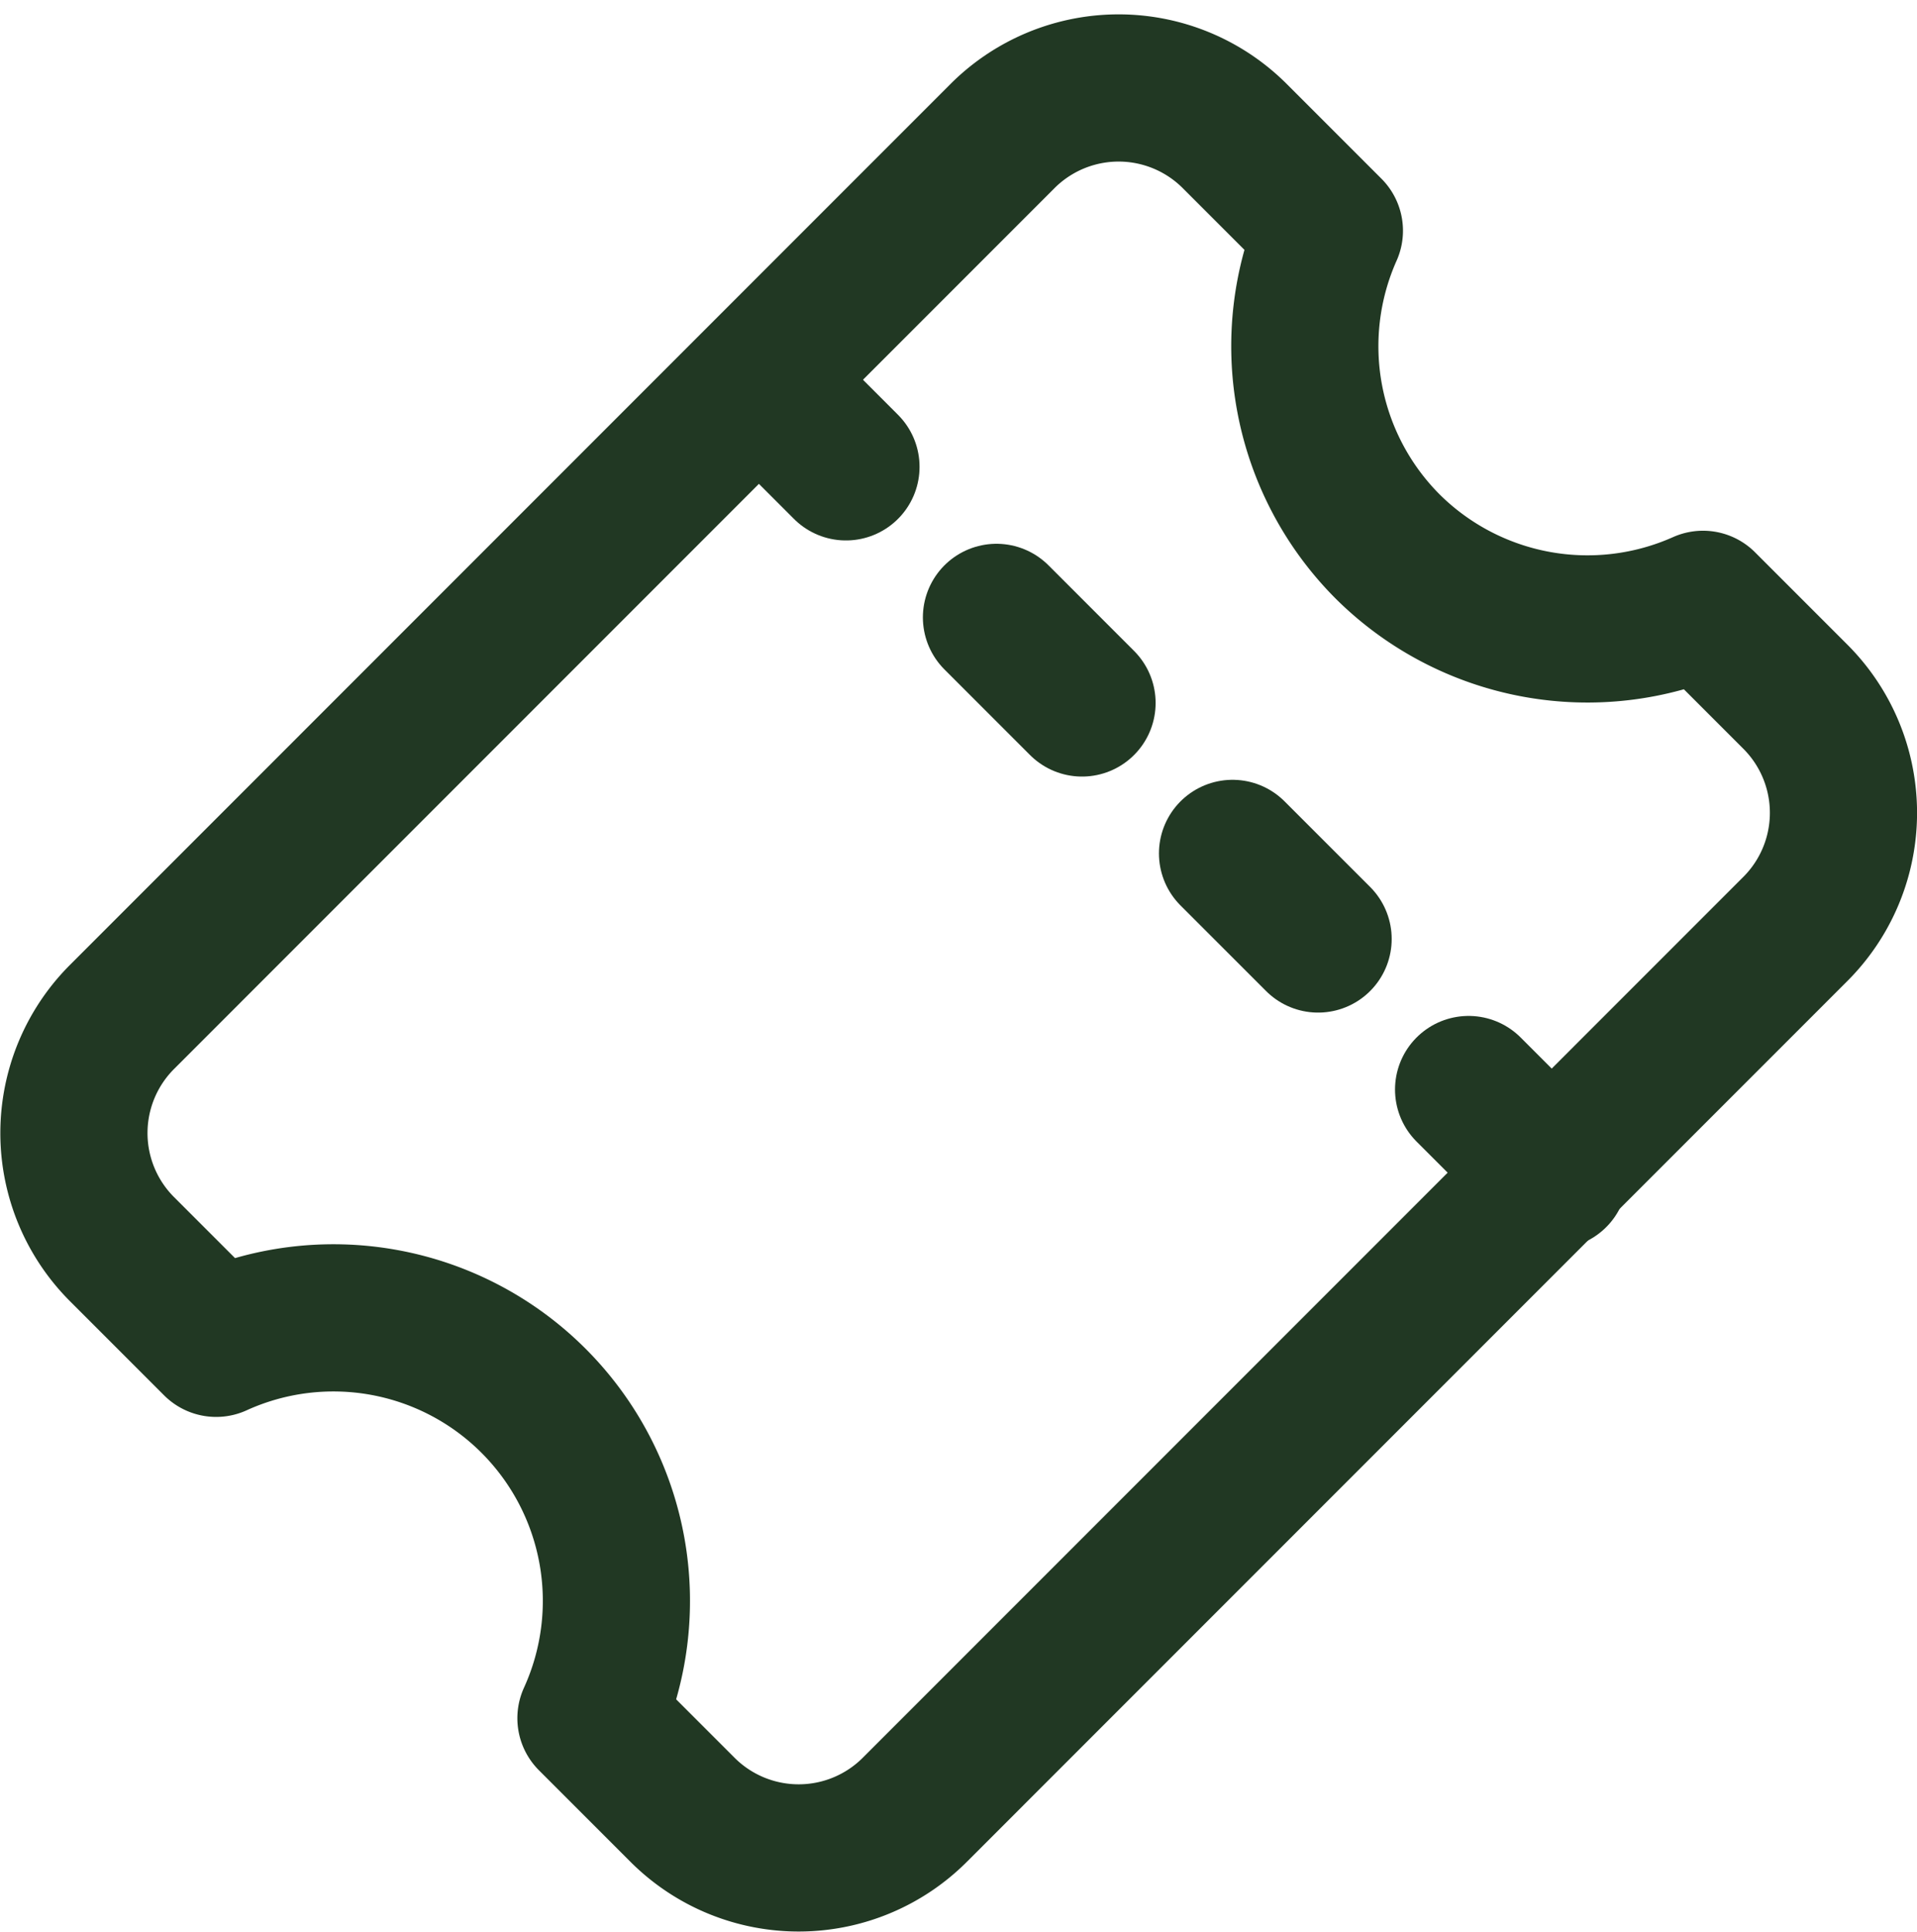 <?xml version="1.0" encoding="UTF-8"?> <svg xmlns="http://www.w3.org/2000/svg" width="19.538" height="19.685" viewBox="0 0 19.538 19.685"><g id="Group_3424" data-name="Group 3424" transform="translate(0.75 0.897)"><line id="Line_153" data-name="Line 153" x2="0.872" y2="0.872" transform="translate(7 2.988)" fill="none" stroke="#213823" stroke-linecap="round" stroke-linejoin="round" stroke-width="1.5"></line><line id="Line_154" data-name="Line 154" x2="0.872" y2="0.872" transform="translate(9.406 5.394)" fill="none" stroke="#213823" stroke-linecap="round" stroke-linejoin="round" stroke-width="1.5"></line><line id="Line_155" data-name="Line 155" x2="0.872" y2="0.872" transform="translate(11.812 7.799)" fill="none" stroke="#213823" stroke-linecap="round" stroke-linejoin="round" stroke-width="1.5"></line><line id="Line_156" data-name="Line 156" x2="0.872" y2="0.872" transform="translate(14.218 10.205)" fill="none" stroke="#213823" stroke-linecap="round" stroke-linejoin="round" stroke-width="1.5"></line><path id="Path_646" data-name="Path 646" d="M14.592,136.131A2.89,2.89,0,0,1,14,132.915l-.969-.969a1.674,1.674,0,0,0-2.368.01L1.7,140.921a1.673,1.673,0,0,0-.01,2.367l.964.964a2.884,2.884,0,0,1,3.82,3.82l.941.941A1.674,1.674,0,0,0,9.78,149l8.964-8.965a1.673,1.673,0,0,0,.01-2.367l-.946-.946A2.89,2.89,0,0,1,14.592,136.131Z" transform="translate(-1.201 -131.461)" fill="none" stroke="#213823" stroke-linecap="round" stroke-linejoin="round" stroke-width="1.5"></path></g></svg> 
